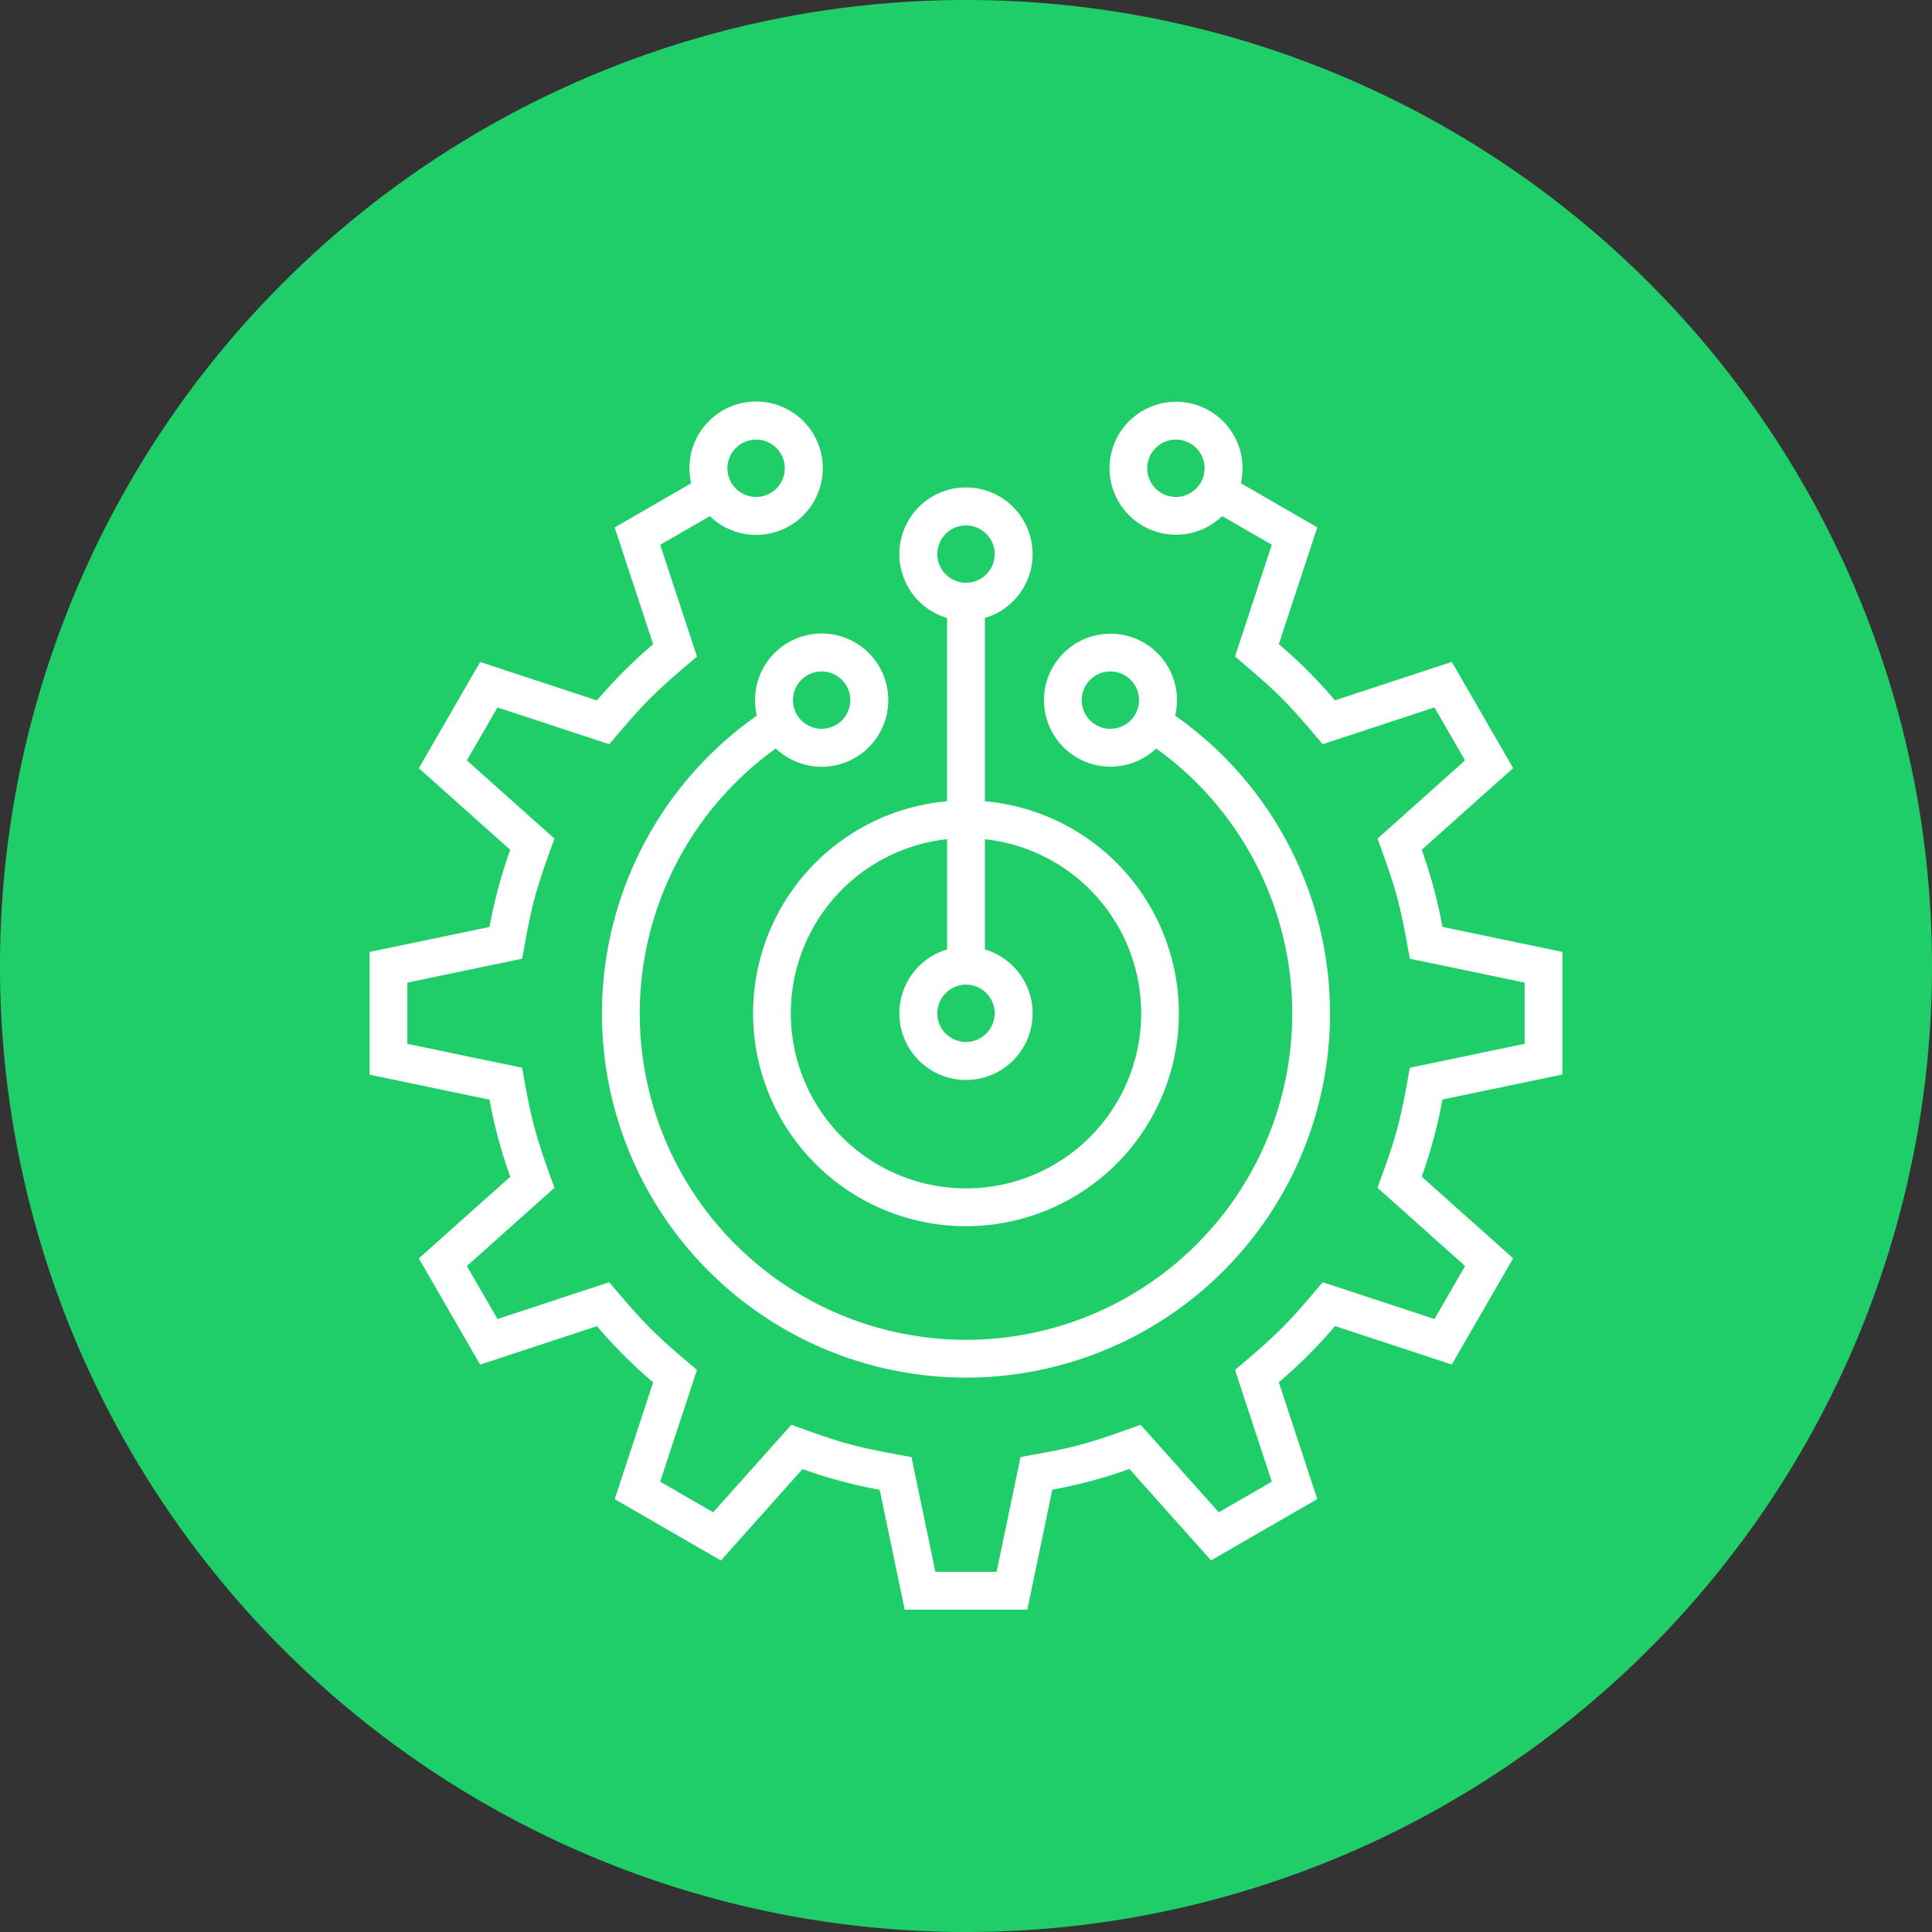 <svg xmlns="http://www.w3.org/2000/svg" width="224.834" height="224.834" viewBox="0 0 224.834 224.834">
  <rect x="0" y="0" width="224.834" height="224.834" fill="#333333" stroke="none"/>
  <g id="whats_icon02" transform="translate(-524.103 -1419.174)">
    <path id="パス_629" data-name="パス 629" d="M112.417,0A112.417,112.417,0,1,1,0,112.417,112.417,112.417,0,0,1,112.417,0Z" transform="translate(524.103 1419.174)" fill="#20ce69"/>
    <g id="グループ_1802" data-name="グループ 1802" transform="translate(567.111 1465.913)">
      <path id="パス_547" data-name="パス 547" d="M1219.988,1000.228a55.756,55.756,0,0,1-8.973-2.412l-9.5,10.64-12.361-7.137,4.475-13.592a57.036,57.036,0,0,1-6.54-6.54l-13.592,4.475-7.137-12.361L1177,963.8a55.779,55.779,0,0,1-2.414-8.972l-13.957-2.909V937.641l13.957-2.909A55.757,55.757,0,0,1,1177,925.76l-10.641-9.506,7.137-12.361,13.592,4.475a56.974,56.974,0,0,1,6.539-6.539l-4.476-13.593,8.9-5.139a7.76,7.76,0,1,1,2.167,3.827l-5.773,3.333,4.283,13.007c-1.958,1.663-3.876,3.266-5.685,5.1-1.6,1.63-3.043,3.364-4.521,5.1l-13.008-4.283-3.561,6.169,10.188,9.1c-.833,2.313-1.672,4.567-2.31,6.948-.625,2.332-1.021,4.656-1.45,7.025l-13.359,2.784v7.123l13.359,2.784c.388,2.139.744,4.263,1.279,6.373.665,2.623,1.566,5.066,2.48,7.6l-10.188,9.1,3.561,6.169,13.007-4.283c1.591,1.873,3.13,3.721,4.875,5.46,1.7,1.694,3.507,3.2,5.332,4.746l-4.283,13.007,6.169,3.562,9.1-10.187c2.2.793,4.355,1.6,6.614,2.218,2.447.672,4.873,1.089,7.361,1.539l2.784,13.359h7.122l2.785-13.359c2.3-.417,4.576-.8,6.846-1.4,2.449-.645,4.755-1.5,7.129-2.357l9.1,10.187,6.169-3.562-4.283-13.007c1.894-1.609,3.761-3.165,5.518-4.934,1.672-1.682,3.157-3.47,4.689-5.273l13.007,4.283,3.561-6.169-10.189-9.1c.832-2.309,1.67-4.56,2.307-6.938.626-2.336,1.022-4.662,1.452-7.035l13.359-2.785v-7.123l-13.359-2.784c-.443-2.448-.853-4.839-1.51-7.247-.627-2.3-1.443-4.489-2.25-6.726l10.189-9.1-3.561-6.169-13.008,4.283c-1.576-1.856-3.1-3.689-4.829-5.414s-3.536-3.228-5.377-4.793l4.283-13.007-5.773-3.333a7.736,7.736,0,1,1,2.167-3.827l8.9,5.139-4.476,13.593a56.966,56.966,0,0,1,6.539,6.539l13.592-4.476,7.137,12.361-10.642,9.506a55.792,55.792,0,0,1,2.414,8.971l13.958,2.909v14.274l-13.958,2.909a55.742,55.742,0,0,1-2.414,8.971l10.642,9.506-7.137,12.361-13.592-4.475a57.092,57.092,0,0,1-6.54,6.54l4.475,13.592-12.361,7.137-9.5-10.64a55.75,55.75,0,0,1-8.973,2.412l-2.909,13.958H1222.9l-2.909-13.958Zm-6.752-99.65a7.755,7.755,0,1,1-5.335,13.382,37.967,37.967,0,1,0,44.267,0,7.738,7.738,0,1,1,2.208-3.823,42.364,42.364,0,1,1-48.683,0,7.76,7.76,0,0,1,7.543-9.56Zm3.336,7.755a3.336,3.336,0,1,0-3.336,3.336,3.342,3.342,0,0,0,3.336-3.336Zm33.6,0a3.336,3.336,0,1,0-3.336,3.336,3.342,3.342,0,0,0,3.336-3.336Zm-41.225-26.983a3.336,3.336,0,1,0-3.336,3.336,3.343,3.343,0,0,0,3.336-3.336Zm48.853,0a3.336,3.336,0,1,0-3.336,3.336,3.342,3.342,0,0,0,3.336-3.336Z" transform="translate(-1160.626 -873.595)" fill="#fff" fill-rule="evenodd"/>
      <path id="パス_548" data-name="パス 548" d="M2016.359,1095.6v-21.325a7.755,7.755,0,1,0-4.4,0V1095.6a24.776,24.776,0,1,0,4.4,0Zm-5.534-28.761a3.336,3.336,0,1,1,3.336,3.336A3.342,3.342,0,0,1,2010.825,1066.84Zm3.336,50.1a3.336,3.336,0,1,1-3.336,3.336A3.342,3.342,0,0,1,2014.161,1116.942Zm0,23.712a20.376,20.376,0,0,1-2.2-40.634v12.829a7.755,7.755,0,1,0,4.4,0V1100.02a20.376,20.376,0,0,1-2.2,40.634Z" transform="translate(-1944.753 -1049.095)" fill="#fff" fill-rule="evenodd"/>
    </g>
  </g>
</svg>
